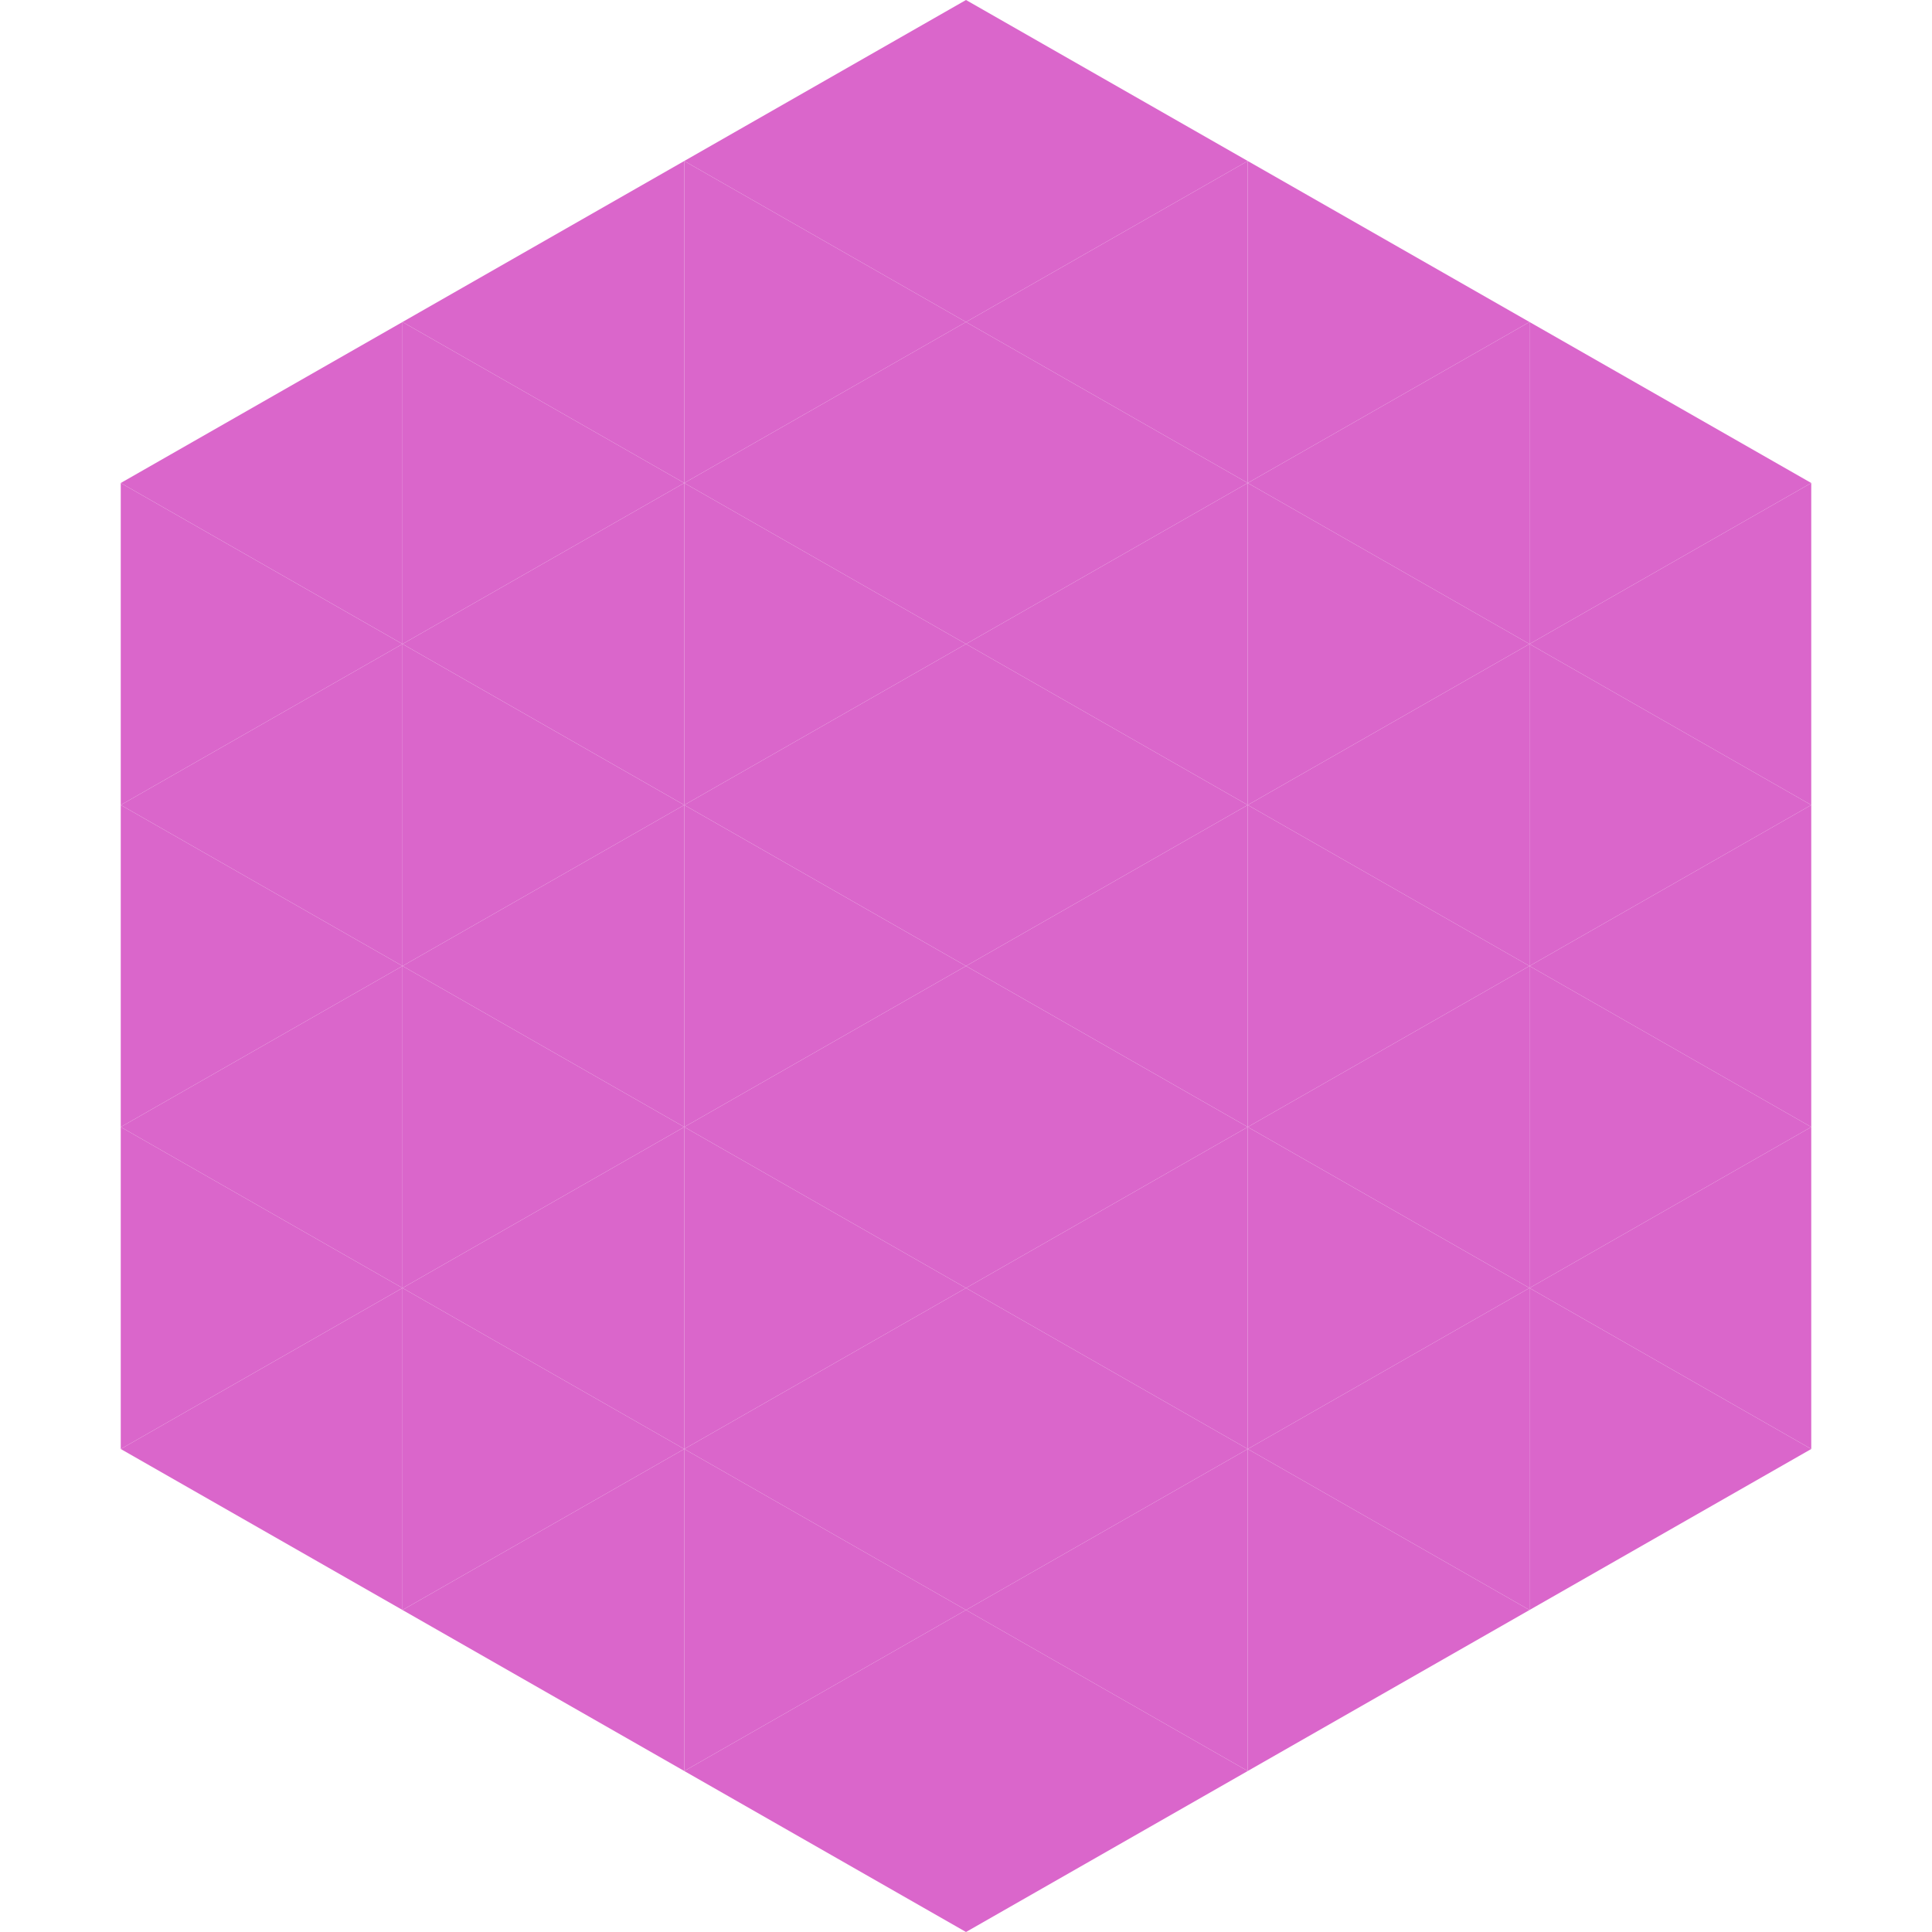 <?xml version="1.0"?>
<!-- Generated by SVGo -->
<svg width="240" height="240"
     xmlns="http://www.w3.org/2000/svg"
     xmlns:xlink="http://www.w3.org/1999/xlink">
<polygon points="50,40 15,60 50,80" style="fill:rgb(218,102,203)" />
<polygon points="190,40 225,60 190,80" style="fill:rgb(218,102,203)" />
<polygon points="15,60 50,80 15,100" style="fill:rgb(218,102,203)" />
<polygon points="225,60 190,80 225,100" style="fill:rgb(218,102,203)" />
<polygon points="50,80 15,100 50,120" style="fill:rgb(218,102,203)" />
<polygon points="190,80 225,100 190,120" style="fill:rgb(218,102,203)" />
<polygon points="15,100 50,120 15,140" style="fill:rgb(218,102,203)" />
<polygon points="225,100 190,120 225,140" style="fill:rgb(218,102,203)" />
<polygon points="50,120 15,140 50,160" style="fill:rgb(218,102,203)" />
<polygon points="190,120 225,140 190,160" style="fill:rgb(218,102,203)" />
<polygon points="15,140 50,160 15,180" style="fill:rgb(218,102,203)" />
<polygon points="225,140 190,160 225,180" style="fill:rgb(218,102,203)" />
<polygon points="50,160 15,180 50,200" style="fill:rgb(218,102,203)" />
<polygon points="190,160 225,180 190,200" style="fill:rgb(218,102,203)" />
<polygon points="15,180 50,200 15,220" style="fill:rgb(255,255,255); fill-opacity:0" />
<polygon points="225,180 190,200 225,220" style="fill:rgb(255,255,255); fill-opacity:0" />
<polygon points="50,0 85,20 50,40" style="fill:rgb(255,255,255); fill-opacity:0" />
<polygon points="190,0 155,20 190,40" style="fill:rgb(255,255,255); fill-opacity:0" />
<polygon points="85,20 50,40 85,60" style="fill:rgb(218,102,203)" />
<polygon points="155,20 190,40 155,60" style="fill:rgb(218,102,203)" />
<polygon points="50,40 85,60 50,80" style="fill:rgb(218,102,203)" />
<polygon points="190,40 155,60 190,80" style="fill:rgb(218,102,203)" />
<polygon points="85,60 50,80 85,100" style="fill:rgb(218,102,203)" />
<polygon points="155,60 190,80 155,100" style="fill:rgb(218,102,203)" />
<polygon points="50,80 85,100 50,120" style="fill:rgb(218,102,203)" />
<polygon points="190,80 155,100 190,120" style="fill:rgb(218,102,203)" />
<polygon points="85,100 50,120 85,140" style="fill:rgb(218,102,203)" />
<polygon points="155,100 190,120 155,140" style="fill:rgb(218,102,203)" />
<polygon points="50,120 85,140 50,160" style="fill:rgb(218,102,203)" />
<polygon points="190,120 155,140 190,160" style="fill:rgb(218,102,203)" />
<polygon points="85,140 50,160 85,180" style="fill:rgb(218,102,203)" />
<polygon points="155,140 190,160 155,180" style="fill:rgb(218,102,203)" />
<polygon points="50,160 85,180 50,200" style="fill:rgb(218,102,203)" />
<polygon points="190,160 155,180 190,200" style="fill:rgb(218,102,203)" />
<polygon points="85,180 50,200 85,220" style="fill:rgb(218,102,203)" />
<polygon points="155,180 190,200 155,220" style="fill:rgb(218,102,203)" />
<polygon points="120,0 85,20 120,40" style="fill:rgb(218,102,203)" />
<polygon points="120,0 155,20 120,40" style="fill:rgb(218,102,203)" />
<polygon points="85,20 120,40 85,60" style="fill:rgb(218,102,203)" />
<polygon points="155,20 120,40 155,60" style="fill:rgb(218,102,203)" />
<polygon points="120,40 85,60 120,80" style="fill:rgb(218,102,203)" />
<polygon points="120,40 155,60 120,80" style="fill:rgb(218,102,203)" />
<polygon points="85,60 120,80 85,100" style="fill:rgb(218,102,203)" />
<polygon points="155,60 120,80 155,100" style="fill:rgb(218,102,203)" />
<polygon points="120,80 85,100 120,120" style="fill:rgb(218,102,203)" />
<polygon points="120,80 155,100 120,120" style="fill:rgb(218,102,203)" />
<polygon points="85,100 120,120 85,140" style="fill:rgb(218,102,203)" />
<polygon points="155,100 120,120 155,140" style="fill:rgb(218,102,203)" />
<polygon points="120,120 85,140 120,160" style="fill:rgb(218,102,203)" />
<polygon points="120,120 155,140 120,160" style="fill:rgb(218,102,203)" />
<polygon points="85,140 120,160 85,180" style="fill:rgb(218,102,203)" />
<polygon points="155,140 120,160 155,180" style="fill:rgb(218,102,203)" />
<polygon points="120,160 85,180 120,200" style="fill:rgb(218,102,203)" />
<polygon points="120,160 155,180 120,200" style="fill:rgb(218,102,203)" />
<polygon points="85,180 120,200 85,220" style="fill:rgb(218,102,203)" />
<polygon points="155,180 120,200 155,220" style="fill:rgb(218,102,203)" />
<polygon points="120,200 85,220 120,240" style="fill:rgb(218,102,203)" />
<polygon points="120,200 155,220 120,240" style="fill:rgb(218,102,203)" />
<polygon points="85,220 120,240 85,260" style="fill:rgb(255,255,255); fill-opacity:0" />
<polygon points="155,220 120,240 155,260" style="fill:rgb(255,255,255); fill-opacity:0" />
</svg>
